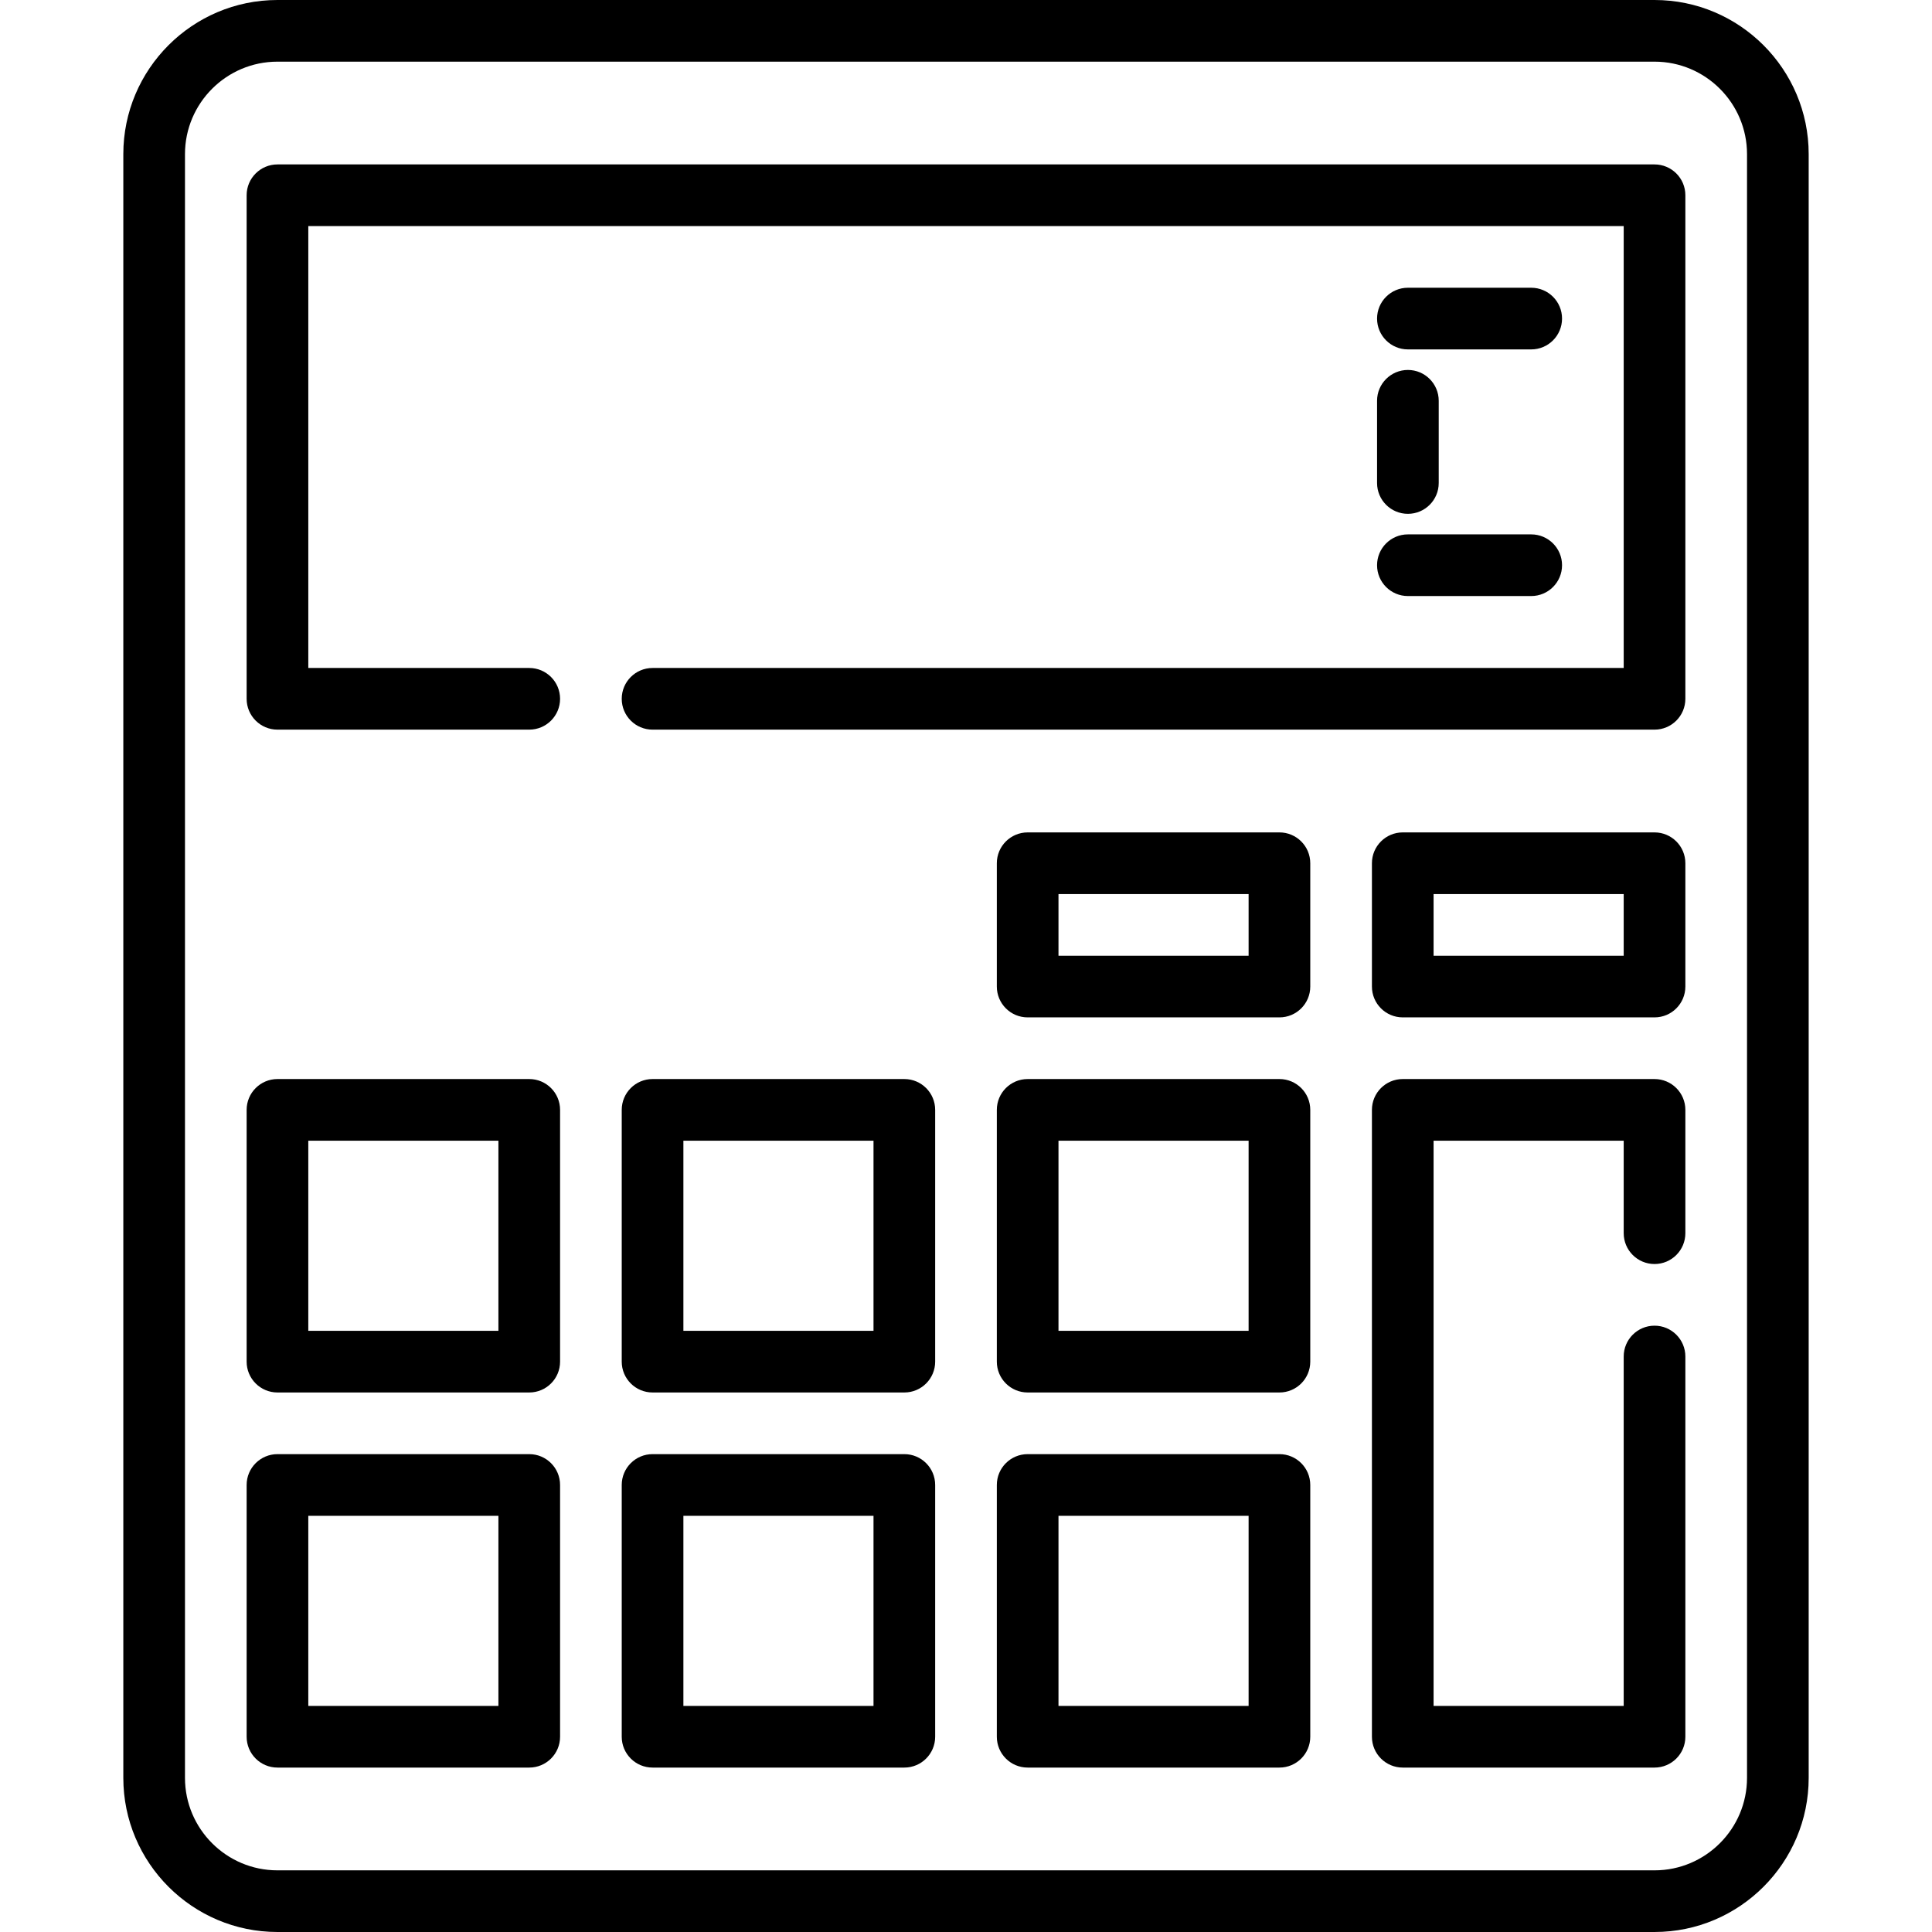 <?xml version='1.0' encoding='iso-8859-1'?>
<!-- Uploaded to: SVG Repo, www.svgrepo.com, Generator: SVG Repo Mixer Tools -->
<svg fill="#000000" height="800px" width="800px" version="1.1" xmlns="http://www.w3.org/2000/svg" viewBox="0 0 470 470" xmlns:xlink="http://www.w3.org/1999/xlink" enable-background="new 0 0 470 470">
  <g>
    <path d="m311.25,353.75h-61.25c-4.143,0-7.5,3.358-7.5,7.5v61.25c0,4.142 3.357,7.5 7.5,7.5h61.25c4.143,0 7.5-3.358 7.5-7.5v-61.25c0-4.142-3.357-7.5-7.5-7.5zm-7.5,61.25h-46.25v-46.25h46.25v46.25z"/>
    <path d="m220,353.75h-61.25c-4.143,0-7.5,3.358-7.5,7.5v61.25c0,4.142 3.357,7.5 7.5,7.5h61.25c4.143,0 7.5-3.358 7.5-7.5v-61.25c0-4.142-3.357-7.5-7.5-7.5zm-7.5,61.25h-46.25v-46.25h46.25v46.25z"/>
    <path d="m220,262.5h-61.25c-4.143,0-7.5,3.358-7.5,7.5v61.25c0,4.142 3.357,7.5 7.5,7.5h61.25c4.143,0 7.5-3.358 7.5-7.5v-61.25c0-4.142-3.357-7.5-7.5-7.5zm-7.5,61.25h-46.25v-46.25h46.25v46.25z"/>
    <path d="m128.75,353.75h-61.25c-4.143,0-7.5,3.358-7.5,7.5v61.25c0,4.142 3.357,7.5 7.5,7.5h61.25c4.143,0 7.5-3.358 7.5-7.5v-61.25c0-4.142-3.357-7.5-7.5-7.5zm-7.5,61.25h-46.25v-46.25h46.25v46.25z"/>
    <path d="m402.5,202.5h-61.25c-4.143,0-7.5,3.358-7.5,7.5v30c0,4.142 3.357,7.5 7.5,7.5h61.25c4.143,0 7.5-3.358 7.5-7.5v-30c0-4.142-3.357-7.5-7.5-7.5zm-7.5,30h-46.25v-15h46.25v15z"/>
    <path d="m311.25,262.5h-61.25c-4.143,0-7.5,3.358-7.5,7.5v61.25c0,4.142 3.357,7.5 7.5,7.5h61.25c4.143,0 7.5-3.358 7.5-7.5v-61.25c0-4.142-3.357-7.5-7.5-7.5zm-7.5,61.25h-46.25v-46.25h46.25v46.25z"/>
    <path d="m128.75,262.5h-61.25c-4.143,0-7.5,3.358-7.5,7.5v61.25c0,4.142 3.357,7.5 7.5,7.5h61.25c4.143,0 7.5-3.358 7.5-7.5v-61.25c0-4.142-3.357-7.5-7.5-7.5zm-7.5,61.25h-46.25v-46.25h46.25v46.25z"/>
    <path d="m311.25,202.5h-61.25c-4.143,0-7.5,3.358-7.5,7.5v30c0,4.142 3.357,7.5 7.5,7.5h61.25c4.143,0 7.5-3.358 7.5-7.5v-30c0-4.142-3.357-7.5-7.5-7.5zm-7.5,30h-46.25v-15h46.25v15z"/>
    <path d="M402.5,0h-335C46.822,0,30,16.822,30,37.5v395c0,20.678,16.822,37.5,37.5,37.5h335c20.678,0,37.5-16.822,37.5-37.5v-395   C440,16.822,423.178,0,402.5,0z M425,432.5c0,12.407-10.094,22.5-22.5,22.5h-335C55.094,455,45,444.907,45,432.5v-395   C45,25.093,55.094,15,67.5,15h335c12.406,0,22.5,10.093,22.5,22.5V432.5z"/>
    <path d="m402.5,262.5h-61.25c-4.143,0-7.5,3.358-7.5,7.5v152.5c0,4.142 3.357,7.5 7.5,7.5h61.25c4.143,0 7.5-3.358 7.5-7.5v-92.5c0-4.142-3.357-7.5-7.5-7.5s-7.5,3.358-7.5,7.5v85h-46.25v-137.5h46.25v22.5c0,4.142 3.357,7.5 7.5,7.5s7.5-3.358 7.5-7.5v-30c0-4.142-3.357-7.5-7.5-7.5z"/>
    <path d="M402.5,40h-335c-4.143,0-7.5,3.358-7.5,7.5V170c0,4.142,3.357,7.5,7.5,7.5h61.25c4.143,0,7.5-3.358,7.5-7.5   s-3.357-7.5-7.5-7.5H75V55h320v107.5H158.75c-4.143,0-7.5,3.358-7.5,7.5s3.357,7.5,7.5,7.5H402.5c4.143,0,7.5-3.358,7.5-7.5V47.5   C410,43.358,406.643,40,402.5,40z"/>
    <path d="m342.5,85h30c4.143,0 7.5-3.358 7.5-7.5s-3.357-7.5-7.5-7.5h-30c-4.143,0-7.5,3.358-7.5,7.5s3.357,7.5 7.5,7.5z"/>
    <path d="m342.5,145h30c4.143,0 7.5-3.358 7.5-7.5s-3.357-7.5-7.5-7.5h-30c-4.143,0-7.5,3.358-7.5,7.5s3.357,7.5 7.5,7.5z"/>
    <path d="m335,117.5c0,4.142 3.357,7.5 7.5,7.5s7.5-3.358 7.5-7.5v-20c0-4.142-3.357-7.5-7.5-7.5s-7.5,3.358-7.5,7.5v20z"/>
  </g>
</svg>